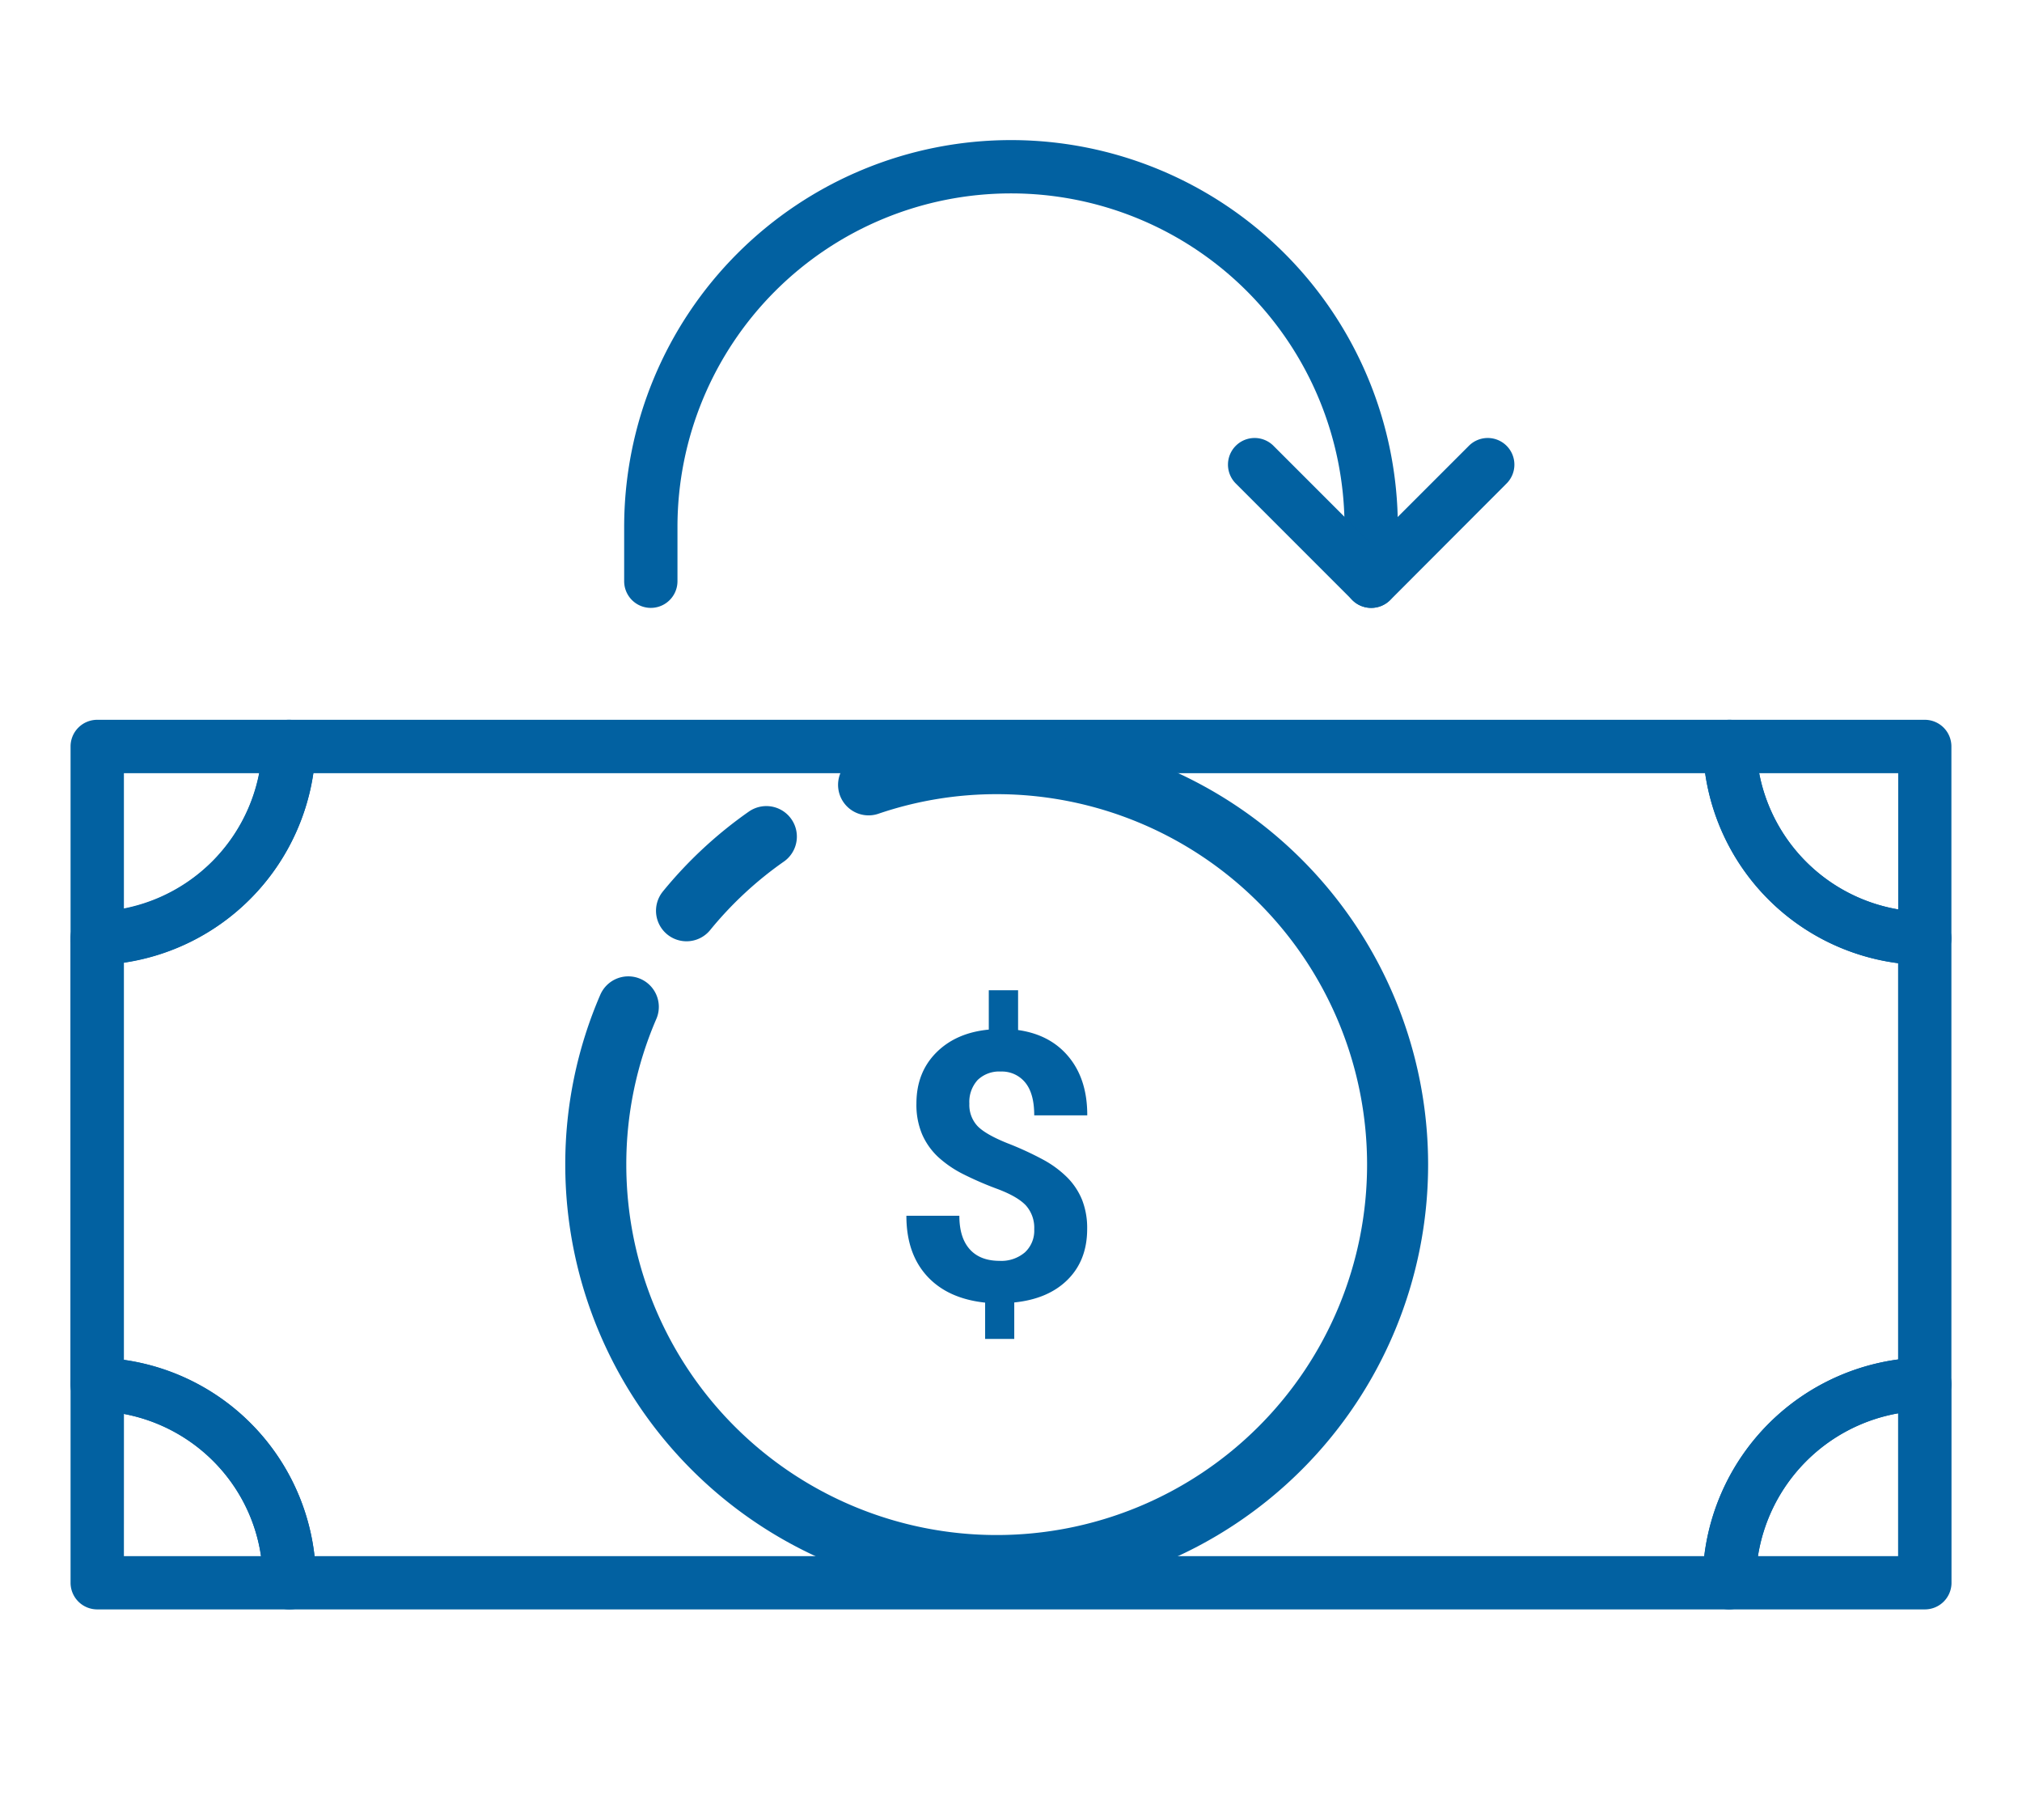 <svg id="Ñëîé_1" data-name="Ñëîé 1" xmlns="http://www.w3.org/2000/svg" viewBox="0 0 596.3 536.67"><defs><style>.cls-1{fill:#0261a1}</style></defs><path class="cls-1" d="M510 474.57H85.31a7.85 7.85 0 01-7.86-7.85 8.3 8.3 0 010-.87c0-26.81-21.57-49-49.06-49.8a7.87 7.87 0 01-7.63-7.86V276.66a7.87 7.87 0 017.63-7.86 50.53 50.53 0 0048.94-48.93 7.86 7.86 0 017.86-7.62h424.86a7.86 7.86 0 017.86 7.62 50.37 50.37 0 0049.81 49 7.86 7.86 0 017.76 7.86v131.41a7.86 7.86 0 01-7.76 7.86 50.72 50.72 0 00-49.89 50.51 8 8 0 01-7.83 8.06zM92.75 458.86h409.83a66.64 66.64 0 0157.18-58V284a66 66 0 01-56.9-56H92.42a66.33 66.33 0 01-55.88 55.89V401a65.83 65.83 0 0156.21 57.86zm474.87-50.72z"/><path class="cls-1" d="M28.68 284.52a7.87 7.87 0 01-7.87-7.86v-56.55a7.86 7.86 0 017.87-7.86h56.56a7.84 7.84 0 017.85 8.09 66.27 66.27 0 01-64.18 64.17zM36.54 228v40a50.61 50.61 0 0039.94-40zm48.77 246.57H28.68a7.86 7.86 0 01-7.87-7.85v-58.53a7.86 7.86 0 018.1-7.85 65.91 65.91 0 0164.27 66.17v.87c-.04 4.33-3.53 7.19-7.87 7.19zm-48.77-15.71H77a50.16 50.16 0 00-40.45-41.93zm531.08-174.29h-.1a66.05 66.05 0 01-65.32-64.23 7.84 7.84 0 017.85-8.09h57.57a7.85 7.85 0 017.86 7.86v56.6a7.87 7.87 0 01-7.86 7.86zM518.79 228a50.38 50.38 0 0041 40.17V228zm48.83 246.57H510a7.85 7.85 0 01-7.86-7.85 66.52 66.52 0 0165.41-66.43 8 8 0 015.62 2.26 7.89 7.89 0 012.34 5.59v58.58a7.85 7.85 0 01-7.89 7.85zm-49.21-15.71h41.35v-42.12a50.85 50.85 0 00-41.35 42.12zM404.37 179.25a7.86 7.86 0 01-7.86-7.86v-16a98.36 98.36 0 00-196.72 0v16a7.86 7.86 0 11-15.72 0v-16a114.08 114.08 0 01228.16 0v16a7.87 7.87 0 01-7.86 7.86z"/><path class="cls-1" d="M404.37 179.25a7.86 7.86 0 01-5.56-2.3l-34.31-34.32a7.86 7.86 0 1111.12-11.11l28.75 28.75 28.75-28.75a7.86 7.86 0 1111.12 11.11L409.93 177a7.9 7.9 0 01-5.56 2.25zM305 362.5a9.89 9.89 0 00-2.46-7.05q-2.46-2.62-8.35-4.84a97.86 97.86 0 01-10.16-4.4 32.65 32.65 0 01-7.32-5 20.28 20.28 0 01-4.75-6.68 22.31 22.31 0 01-1.7-9.13q0-9.13 5.83-15t15.51-6.8V292h8.64v11.73q9.57 1.35 15 8t5.4 17.15H305q0-6.48-2.68-9.7a8.84 8.84 0 00-7.16-3.21 9.12 9.12 0 00-6.86 2.51 9.58 9.58 0 00-2.43 6.95 9.13 9.13 0 002.38 6.59q2.37 2.48 8.83 5.08a94.05 94.05 0 0110.64 4.9 30.88 30.88 0 017 5.18 20.21 20.21 0 014.38 6.59 22.65 22.65 0 011.51 8.62q0 9.19-5.72 14.92t-15.78 6.75v10.75h-8.59v-10.7q-11.09-1.19-17.16-7.86t-6.06-17.75h15.62q0 6.44 3.05 9.86t8.78 3.43a10.7 10.7 0 007.51-2.51 8.7 8.7 0 002.74-6.78z"/><path d="M256.15 231.43a117.07 117.07 0 0137.85-6.25 118.23 118.23 0 11-118.3 118.23 116.86 116.86 0 019.59-46.51m17.17-28.34A116.84 116.84 0 01226 246.69" fill="none" stroke="#0261a1" stroke-linecap="round" stroke-linejoin="round" stroke-width="18"/></svg>